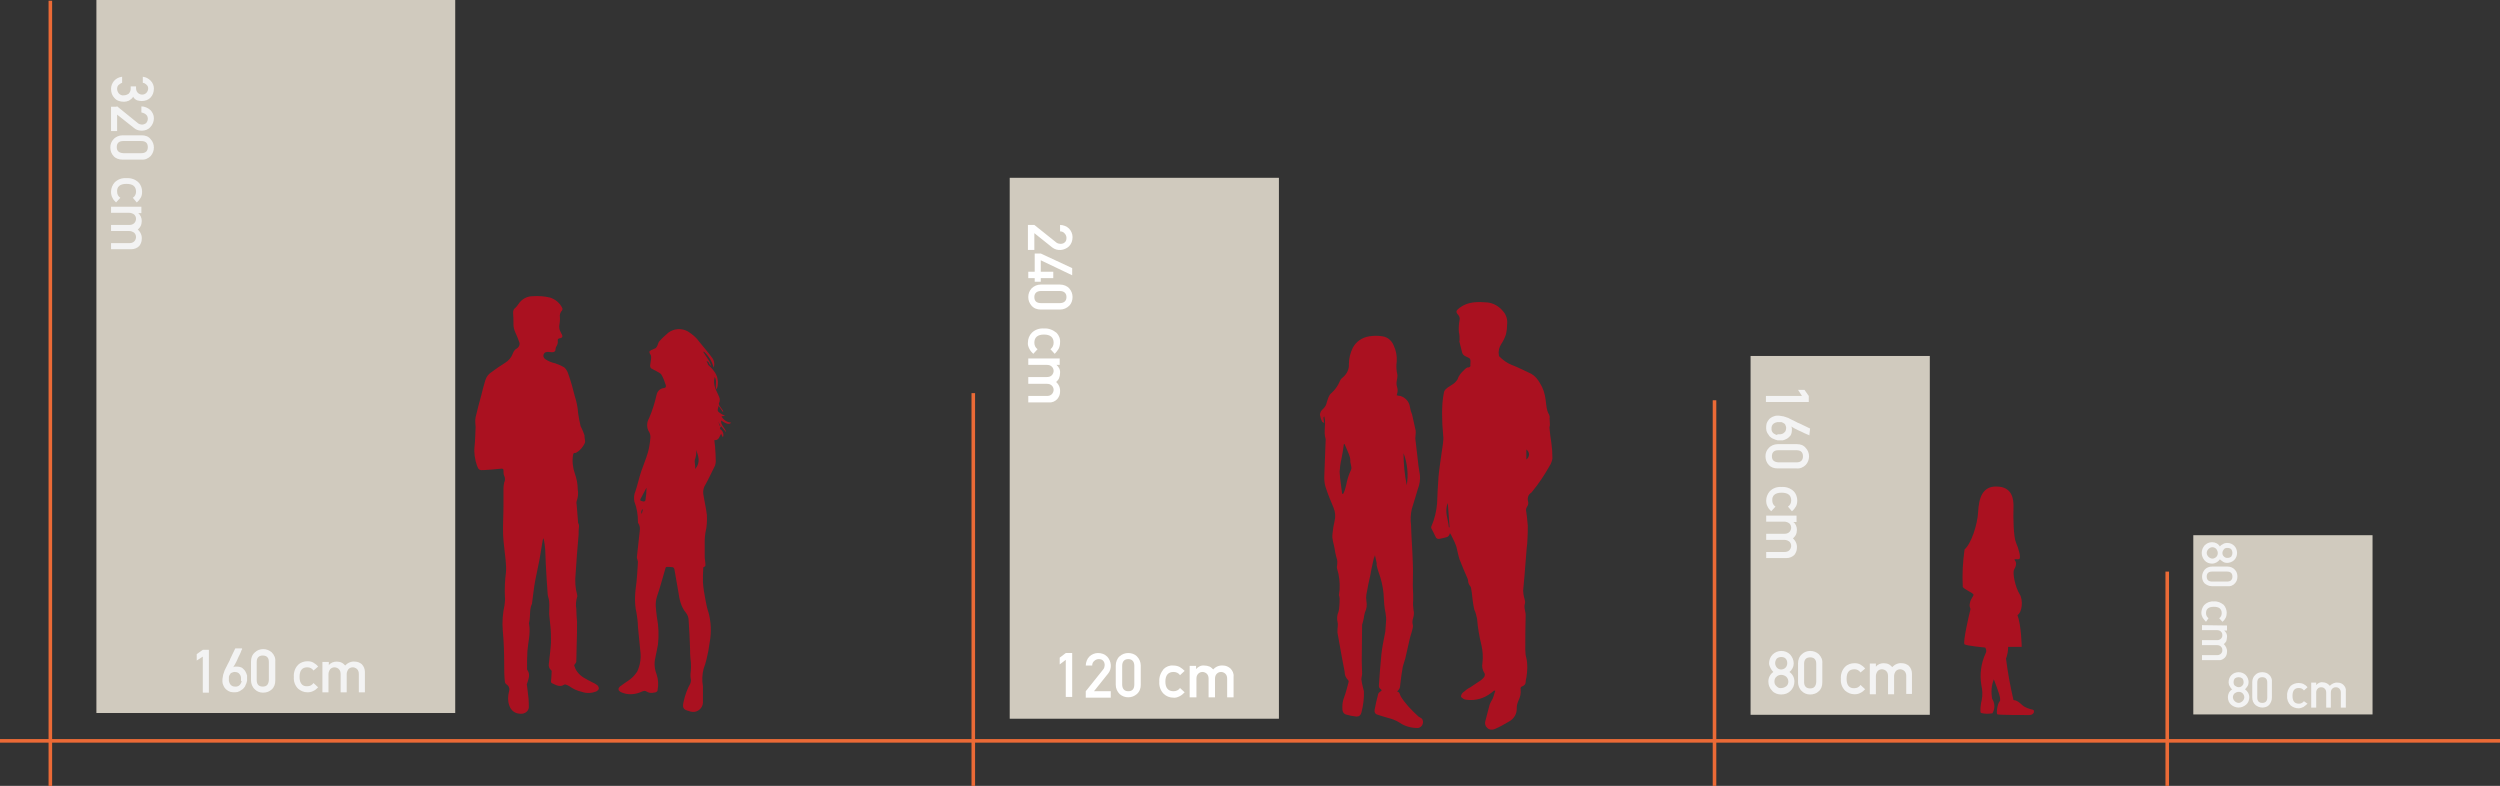 <svg xmlns="http://www.w3.org/2000/svg" xmlns:xlink="http://www.w3.org/1999/xlink" id="Ebene_1" x="0px" y="0px" viewBox="0 0 700.2 220.1" style="enable-background:new 0 0 700.2 220.1;" xml:space="preserve">
<rect x="0" y="0" width="700.2" height="220.1" fill="#333333" stroke="none"/>
<style type="text/css">
	.st0{fill:none;}
	.st1{fill:#AA1120;}
	.st2{fill:#D0CABE;}
	.st3{fill:#F3F3F3;}
	.st4{fill:none;stroke:#EB6A36;}
	.st5{fill:#FFFFFF;}
</style>
<path id="Pfad_72" class="st0" d="M323.7,140.2h85.8v-86h-85.8V140.2z"></path>
<g id="Gruppe_121" transform="translate(549.638 136.272)">
	<path id="Pfad_77" class="st1" d="M0.6,17.6c1.8-1.5,3.6-6.8,3.8-10.5S5.5-0.2,9.7,0c4.2,0.1,4.7,3.4,4.6,6s0,8.1,0.7,9.7   s1.5,4.3,0.9,4.6c-0.6,0.2-1.7-0.2-1.2,0.4s0.4,1.5-0.2,2.5s0.4,5.2,1.5,6.9c1.1,1.7,0.7,5.2-0.6,5.9c1.1,2.8,1.2,8.9,1.2,8.9h-3.8   c0,1.1-0.2,2.3-0.6,3.3c0.5,3.9,1.2,7.8,2.1,11.6c1.4,0.1,2.3,1.4,2.8,1.7c0.8,0.5,1.7,0.8,2.6,1c0.6,0.1,0.5,1.5-1,1.5   s-8.5,0-8.9-0.2s0-3,0.6-3.6S9.9,57,8.8,54c-0.7,1.7-0.8,3.6-0.5,5.4c0.8,1.2,0.9,2.8,0.1,4.1c-1.1,0.2-2.2,0.2-3.2-0.1   c-0.4-0.2,0-3,0.2-3.6c0.3-1.4,0.2-2.8-0.1-4.2c-0.5-3-0.1-6.1,1.2-8.9c0.3-0.5,0.2-1.1-0.1-1.6c0,0-5.2-0.5-5.8-0.9   C0,43.8,2,35.3,2.2,34.6s-0.4-0.7-0.1-2c0.2-1.2,1-1.8,1-2.3s-2.7-1.5-3-2.2C-0.1,24.6,0.1,21.1,0.6,17.6"></path>
</g>
<path id="Pfad_134" class="st0" d="M27,202.3h637.6V0H27V202.3z"></path>
<path id="Pfad_135" class="st2" d="M540.5,200.2h-50.2V99.7h50.2V200.2z"></path>
<path id="Pfad_136" class="st2" d="M614.3,200.1h50.2v-50.2h-50.2V200.1z"></path>
<g id="Gruppe_122" transform="translate(495.28 182.312)">
	<path id="Pfad_81" class="st3" d="M0,8.6c0-1.1,0.5-2.1,1.4-2.7C1.1,5.6,0.8,5.2,0.6,4.8C0.4,4.4,0.2,3.9,0.2,3.5   c0-0.9,0.3-1.8,1-2.5c0.6-0.6,1.5-1,2.4-1s1.8,0.3,2.5,1c0.6,0.7,1,1.5,1,2.5C7.1,4,7,4.4,6.8,4.8C6.6,5.2,6.3,5.6,5.9,5.9   c0.9,0.6,1.4,1.6,1.4,2.7c0,1-0.4,1.9-1.1,2.6s-1.6,1-2.6,1c-0.9,0-1.9-0.3-2.5-1C0.4,10.5,0,9.6,0,8.6 M1.7,8.6   c0,0.5,0.2,1,0.6,1.3c0.4,0.4,0.8,0.6,1.3,0.5c0.5,0,1-0.2,1.4-0.5s0.6-0.8,0.6-1.3S5.4,7.6,5,7.2C4.6,6.9,4.1,6.7,3.6,6.7   s-1,0.2-1.3,0.5C1.9,7.5,1.7,8,1.7,8.6 M1.9,3.4c0,0.5,0.2,0.9,0.5,1.3C2.7,5,3.1,5.2,3.6,5.2C4,5.2,4.5,5,4.8,4.7   c0.3-0.3,0.5-0.8,0.5-1.3s-0.2-1-0.5-1.3S4,1.7,3.6,1.7c-0.4,0-0.8,0.1-1.2,0.4C2.1,2.5,1.9,2.9,1.9,3.4"></path>
</g>
<g id="Gruppe_123" transform="translate(503.594 182.312)">
	<path id="Pfad_82" class="st3" d="M0,3.5c0-1,0.3-1.9,1.1-2.6C1.7,0.3,2.6,0,3.4,0c0.9,0,1.7,0.3,2.4,0.9c0.7,0.7,1.1,1.6,1,2.6   v5.3c0,1-0.3,1.9-1,2.5c-0.6,0.6-1.5,0.9-2.4,0.9s-1.7-0.3-2.3-0.9C0.4,10.7,0,9.7,0,8.8V3.5z M5.1,3.6c0-1.2-0.6-1.8-1.7-1.8   S1.7,2.4,1.7,3.6v5.1c0,1.2,0.6,1.8,1.7,1.8S5,9.9,5.1,8.7V3.6z"></path>
</g>
<g id="Gruppe_124" transform="translate(515.491 185.747)">
	<path id="Pfad_83" class="st3" d="M6.9,7.3c-0.4,0.4-0.8,0.8-1.3,1C5.1,8.6,4.5,8.7,3.9,8.7c-1,0-1.9-0.4-2.6-1   C0.4,6.8,0,5.6,0.1,4.4C0,3.2,0.4,1.9,1.3,1C2,0.3,3,0,3.9,0c0.6,0,1.2,0.1,1.7,0.4S6.5,1,6.9,1.5L5.6,2.6C5.2,2,4.6,1.7,3.9,1.7   c-1.5,0-2.2,0.9-2.2,2.7c0,1.8,0.8,2.7,2.2,2.6c0.7,0,1.3-0.3,1.7-0.9L6.9,7.3z"></path>
</g>
<g id="Gruppe_125" transform="translate(523.698 185.748)">
	<path id="Pfad_84" class="st3" d="M0,0.1h1.7V1l0,0c0.5-0.7,1.4-1,2.2-1c0.5,0,1,0.1,1.4,0.3c0.4,0.2,0.7,0.5,1,0.8   C7,0.3,8-0.1,9,0c0.7,0,1.4,0.3,1.9,0.7c0.6,0.6,0.9,1.4,0.9,2.2v5.7h-1.6v-5c0-0.5-0.1-1-0.5-1.4C9.4,1.9,8.9,1.7,8.5,1.7   C8,1.7,7.6,1.9,7.3,2.2C7,2.6,6.8,3.1,6.8,3.6v5.1H5.1V3.6c0-0.5-0.1-1-0.5-1.4C4.3,1.9,3.8,1.7,3.4,1.7c-0.5,0-0.9,0.2-1.2,0.5   C1.9,2.6,1.7,3.1,1.7,3.6v5.1H0L0,0.1L0,0.1z"></path>
</g>
<g id="Gruppe_126" transform="translate(623.988 188.27)">
	<path id="Pfad_85" class="st3" d="M0,7c0-0.9,0.4-1.7,1.2-2.2C0.9,4.6,0.7,4.3,0.5,3.9C0.3,3.6,0.2,3.2,0.2,2.8   c0-0.8,0.3-1.5,0.8-2S2.2,0,3,0s1.5,0.3,2,0.8s0.8,1.3,0.8,2c0,0.4-0.1,0.8-0.3,1.1C5.3,4.2,5.1,4.5,4.8,4.8C5.5,5.3,6,6.1,6,7   c0,0.8-0.3,1.6-0.9,2.1S3.8,9.9,3,9.9c-0.8,0-1.5-0.3-2.1-0.8C0.3,8.6,0,7.8,0,7 M1.4,7c0,0.4,0.2,0.8,0.5,1.1   C2.2,8.4,2.6,8.6,3,8.6s0.8-0.2,1.1-0.5C4.4,7.8,4.6,7.4,4.6,7S4.4,6.2,4.1,5.9C3.8,5.6,3.4,5.5,3,5.5S2.2,5.7,1.9,5.9   C1.6,6.2,1.4,6.6,1.4,7 M1.6,2.8c0,0.4,0.1,0.8,0.4,1C2.3,4,2.6,4.2,3,4.2s0.7-0.1,1-0.4s0.4-0.6,0.4-1S4.3,2,4,1.7   C3.7,1.5,3.4,1.4,3,1.4S2.3,1.5,2,1.7C1.7,2,1.6,2.4,1.6,2.8"></path>
</g>
<g id="Gruppe_127" transform="translate(630.814 188.269)">
	<path id="Pfad_86" class="st3" d="M0,2.8C0,2,0.3,1.2,0.9,0.7C1.4,0.2,2.1,0,2.8,0c0.7,0,1.4,0.2,1.9,0.7C5.3,1.2,5.6,2,5.5,2.8   v4.3c0,0.8-0.3,1.5-0.8,2.1C4.2,9.7,3.5,9.9,2.8,9.9c-0.7,0-1.4-0.3-1.9-0.7C0.3,8.7,0,7.9,0,7.1V2.8z M4.2,2.9   c0-1-0.5-1.5-1.4-1.5S1.4,1.9,1.4,2.9v4.2c0,1,0.5,1.5,1.4,1.5s1.4-0.5,1.4-1.5V2.9z"></path>
</g>
<g id="Gruppe_128" transform="translate(640.582 191.09)">
	<path id="Pfad_87" class="st3" d="M5.7,6C5.4,6.3,5,6.6,4.6,6.9C4.2,7.1,3.7,7.3,3.2,7.3C2.4,7.3,1.6,7,1,6.5   C0.3,5.8-0.1,4.8,0,3.8c-0.1-1,0.3-2,1-2.8c0.6-0.5,1.4-0.8,2.2-0.8c0.5,0,1,0.1,1.4,0.3C5,0.7,5.4,1,5.7,1.4l-1,0.9   C4.4,1.8,3.8,1.6,3.3,1.6c-1.2,0-1.8,0.7-1.8,2.2S2.1,6,3.3,6c0.6,0,1.1-0.3,1.4-0.7L5.7,6z"></path>
</g>
<g id="Gruppe_129" transform="translate(647.321 191.089)">
	<path id="Pfad_88" class="st3" d="M0,0.1h1.4v0.7l0,0C1.8,0.3,2.5-0.1,3.2,0C3.6,0,4,0.1,4.4,0.3C4.7,0.5,5,0.7,5.2,1   c0.6-0.6,1.4-1,2.2-0.9C8,0.1,8.6,0.3,9,0.7c0.5,0.5,0.8,1.1,0.7,1.8v4.6H8.3V2.9c0-0.4-0.1-0.8-0.4-1.1c-0.3-0.3-0.6-0.4-1-0.4   s-0.7,0.1-1,0.4S5.5,2.5,5.5,2.9v4.2H4.2V2.9c0-0.4-0.1-0.8-0.4-1.1c-0.3-0.3-0.6-0.4-1-0.4s-0.7,0.1-1,0.4S1.4,2.5,1.4,2.9v4.2H0   C0,7.1,0,0.1,0,0.1z"></path>
</g>
<g id="Gruppe_130" transform="translate(616.656 151.858)">
	<path id="Pfad_89" class="st3" d="M2.9,0c0.9,0,1.7,0.4,2.2,1.2C5.3,0.9,5.6,0.7,6,0.5c0.3-0.2,0.7-0.3,1.1-0.3   c0.8,0,1.5,0.3,2,0.8s0.8,1.2,0.8,2S9.6,4.5,9.1,5s-1.3,0.8-2,0.8C6.7,5.8,6.3,5.7,6,5.5C5.7,5.3,5.4,5.1,5.1,4.8   C4.6,5.5,3.8,6,2.9,6C2.1,6,1.3,5.7,0.8,5.1S0,3.8,0,3c0-0.8,0.3-1.5,0.8-2.1C1.4,0.3,2.1,0,2.9,0 M3,1.4c-0.4,0-0.8,0.2-1.1,0.5   C1.6,2.2,1.4,2.6,1.4,3s0.2,0.8,0.5,1.1C2.2,4.4,2.6,4.6,3,4.6s0.8-0.2,1.1-0.5C4.4,3.8,4.5,3.4,4.5,3S4.3,2.2,4.1,1.9   C3.8,1.6,3.4,1.4,3,1.4 M7.2,1.6c-0.4,0-0.8,0.1-1,0.4S5.8,2.6,5.8,3s0.1,0.7,0.4,1s0.6,0.4,1,0.4S8,4.3,8.3,4   c0.2-0.3,0.3-0.6,0.3-1S8.5,2.3,8.3,2C8,1.7,7.6,1.6,7.2,1.6"></path>
</g>
<g id="Gruppe_131" transform="translate(616.656 158.684)">
	<path id="Pfad_90" class="st3" d="M7.2,0C8,0,8.8,0.3,9.3,0.9C9.8,1.4,10,2.1,10,2.8c0,0.7-0.2,1.4-0.7,1.9C8.8,5.3,8,5.6,7.2,5.5   H2.9c-0.8,0-1.5-0.3-2.1-0.8C0.3,4.2,0.1,3.5,0.1,2.8c0-0.7,0.3-1.4,0.7-1.9C1.3,0.3,2.1,0,2.9,0H7.2z M7.1,4.2   c1,0,1.5-0.5,1.5-1.4S8.1,1.4,7.1,1.4H2.9c-1,0-1.5,0.5-1.5,1.4s0.5,1.4,1.5,1.4H7.1z"></path>
</g>
<g id="Gruppe_132" transform="translate(616.656 168.452)">
	<path id="Pfad_91" class="st3" d="M1.2,5.7C0.9,5.4,0.6,5,0.3,4.6C0.1,4.2-0.1,3.7-0.1,3.2c0-0.8,0.3-1.6,0.8-2.2   c0.7-0.7,1.7-1.1,2.7-1c1-0.1,2,0.3,2.8,1C6.7,1.6,7,2.4,7,3.2c0,0.5-0.1,1-0.3,1.4C6.5,5,6.2,5.4,5.8,5.7l-0.9-1   c0.5-0.3,0.7-0.9,0.7-1.4c0-1.2-0.7-1.8-2.2-1.8S1.2,2.1,1.2,3.3c0,0.6,0.3,1.1,0.7,1.4L1.2,5.7z"></path>
</g>
<g id="Gruppe_133" transform="translate(616.737 175.191)">
	<path id="Pfad_92" class="st3" d="M7,0v1.4H6.2l0,0C6.7,1.8,7.1,2.5,7,3.2C7,3.6,6.9,4,6.8,4.4C6.6,4.7,6.4,5,6.1,5.2   c0.6,0.6,1,1.4,0.9,2.2C7,8,6.8,8.6,6.4,9C5.9,9.5,5.3,9.8,4.6,9.7H0V8.3h4.2c0.4,0,0.8-0.1,1.1-0.4c0.3-0.3,0.4-0.6,0.4-1   s-0.1-0.7-0.4-1S4.6,5.5,4.2,5.5H0V4.1h4.2C4.6,4.1,5,4,5.3,3.7c0.3-0.3,0.4-0.6,0.4-1S5.6,2,5.3,1.7S4.6,1.3,4.2,1.3H0v-1.4L7,0   L7,0z"></path>
</g>
<path id="Pfad_137" class="st0" d="M27,202.3h637.6V0H27V202.3z"></path>
<path id="Pfad_138" class="st3" d="M503.6,109.2h1.8l1.2,1.7v1.7h-12v-1.7h10.1L503.6,109.2z"></path>
<g id="Gruppe_134" transform="translate(494.565 116.323)">
	<path id="Pfad_95" class="st3" d="M12.2,5.6c-0.1,0-0.1,0-0.2-0.1l-0.5-0.2c-0.2-0.1-0.4-0.2-0.7-0.3L10,4.6   C9.7,4.5,9.4,4.3,9.1,4.2C8.8,4,8.5,3.9,8.3,3.8C8,3.7,7.8,3.5,7.6,3.4S7.2,3.2,7.1,3.1c0.1,0.2,0.2,0.3,0.2,0.5s0,0.5,0,0.7   c0,0.3-0.1,0.7-0.2,1S6.8,5.8,6.6,6S6.2,6.4,6,6.5S5.6,6.7,5.4,6.8C5.2,6.9,5,6.9,4.8,7C4.7,7,4.5,7,4.4,7H3.9C3.8,7,3.7,7,3.6,7   S3.4,7,3.3,7c0,0-0.1,0-0.3-0.1c-0.2,0-0.4-0.1-0.6-0.2S1.9,6.5,1.7,6.4C1.4,6.2,1.2,6,1,5.8C0.8,5.5,0.6,5.2,0.4,4.9   C0.2,4.5,0.1,4.1,0.1,3.7c0-0.4,0-0.9,0.1-1.3s0.3-0.7,0.5-1s0.4-0.5,0.7-0.7c0.3-0.2,0.5-0.3,0.8-0.4S2.7,0.1,3,0.1   c0.2,0,0.4,0,0.7,0c0.3,0,0.5,0.1,0.7,0.1S4.8,0.3,5,0.3c0.2,0.1,0.4,0.1,0.6,0.2S6,0.6,6.2,0.7c0.1,0,0.2,0.1,0.4,0.2l0.8,0.4   c0.3,0.1,0.6,0.3,1,0.5C8.8,2,9.1,2.2,9.5,2.3c0.9,0.4,1.8,0.9,2.9,1.4L12.2,5.6z M3.4,5.3c0.2,0,0.4,0,0.7,0   c0.2,0,0.5-0.1,0.7-0.2s0.4-0.3,0.6-0.5c0.2-0.3,0.3-0.7,0.3-1c0-0.2,0-0.4-0.1-0.6S5.5,2.7,5.4,2.5C5.3,2.4,5.2,2.3,5,2.2   C4.9,2.1,4.7,2,4.6,2C4.5,1.9,4.4,1.9,4.2,1.9c-0.1,0-0.2,0-0.3,0c-0.1,0-0.3,0-0.5,0S3.1,1.9,2.9,2C2.7,2,2.6,2.1,2.4,2.2   S2.1,2.4,2,2.5C1.9,2.6,1.8,2.8,1.7,3C1.6,3.2,1.6,3.5,1.6,3.8c0,0.2,0,0.4,0.1,0.6S1.8,4.7,2,4.9C2.1,5,2.2,5.1,2.4,5.2   c0.1,0.1,0.3,0.1,0.4,0.2c0.1,0,0.2,0.1,0.3,0.1C3.3,5.3,3.4,5.3,3.4,5.3"></path>
</g>
<g id="Gruppe_135" transform="translate(494.576 124.396)">
	<path id="Pfad_96" class="st3" d="M8.7,0c1,0,1.9,0.3,2.5,1.1c0.6,0.6,0.9,1.5,0.9,2.3c0,0.9-0.3,1.7-0.9,2.4   c-0.7,0.7-1.6,1.1-2.6,1H3.3c-1,0-1.9-0.3-2.5-1C0.2,5.2-0.1,4.3-0.1,3.4s0.3-1.7,0.9-2.3C1.4,0.4,2.4,0,3.3,0H8.7z M8.6,5.1   c1.2,0,1.8-0.6,1.8-1.7S9.8,1.7,8.6,1.7H3.5c-1.2,0-1.8,0.6-1.8,1.7S2.3,5,3.5,5.1H8.6z"></path>
</g>
<g id="Gruppe_136" transform="translate(494.576 136.293)">
	<path id="Pfad_97" class="st3" d="M1.5,6.9c-0.4-0.4-0.8-0.8-1-1.3C0.2,5.1,0.1,4.5,0.1,3.9c0-1,0.4-1.9,1-2.6C2,0.4,3.2,0,4.4,0.1   C5.6,0,6.9,0.4,7.8,1.3c0.7,0.7,1,1.7,1,2.6c0,0.6-0.1,1.2-0.4,1.7S7.8,6.5,7.3,6.9L6.2,5.6c0.6-0.4,0.9-1,0.9-1.7   c0-1.5-0.9-2.2-2.7-2.2c-1.8,0-2.7,0.8-2.6,2.2c0,0.7,0.3,1.3,0.9,1.7L1.5,6.9z"></path>
</g>
<g id="Gruppe_137" transform="translate(494.674 144.501)">
	<path id="Pfad_98" class="st3" d="M8.5,0v1.7H7.6l0,0c0.7,0.5,1,1.4,1,2.2c0,0.5-0.1,1-0.3,1.4C8.1,5.7,7.8,6,7.5,6.3   C8.3,7,8.7,8,8.6,9c0,0.7-0.3,1.4-0.7,1.9c-0.6,0.6-1.4,0.9-2.2,0.9H0v-1.7h5.1c0.5,0,1-0.1,1.4-0.5C6.8,9.3,7,8.8,7,8.4   c0-0.5-0.2-0.9-0.5-1.2C6.1,6.9,5.6,6.7,5.1,6.7H0V5h5.1c0.5,0,1-0.1,1.4-0.5C6.8,4.2,7,3.7,7,3.3c0-0.5-0.2-0.9-0.5-1.2   C6.1,1.8,5.6,1.6,5.1,1.6H0v-1.7h8.5V0z"></path>
</g>
<g id="Gruppe_138" transform="translate(172.777 92.277)">
	<path id="Pfad_99" class="st1" d="M26.2,10.5c0.5,0.5,0.9,1,1.3,1.6c0.8,1.3,1,2.8,0.6,4.2c-0.1,0.2-0.2,0.3-0.3,0.5   c-0.3-1.2,0.3-2.4-0.4-3.5c-0.3,1-0.2,2.1,0.1,3c0.3,0.9,0.8,1.7,1.1,2.5c0.3,0.6,0.3,1.3,0,1.8c-0.1,0.1,0,0.5,0.1,0.7   c0.3,0.5,0.7,0.9,1,1.4c0.1,0.1,0.1,0.3,0,0.4l-1.2-1.7c-0.2,0.8-0.5,1.4,0.1,1.8c0.5,0.4,1.1,0.7,1.7,1l-1,0.1   c0.5,1,1.5,1.7,2.7,1.8c-0.5,0.6-1.3,0.4-2.8-0.6c-0.2,1.3,1.2,2.1,1.4,3.3c-0.5-0.6-0.9-1.1-1.4-1.7c-0.4,0.5-0.5,0.7,0.1,1.1   c0.5,0.5,0.7,1.3,0.4,2c-0.2-0.3-0.3-0.6-0.5-1c-0.5,0.8-0.6,1.9-1.9,1.8c0.1,0.7,0.1,1.3,0.2,1.8c0.1,1.4,0.2,2.8,0.2,4.2   c0,0.4-0.1,0.7-0.2,1.1c-1,2-1.9,4-3,5.9c-0.4,0.9-0.4,1.8-0.2,2.7c0.3,1.8,0.7,3.5,0.9,5.2c0.1,1.7,0,3.4-0.4,5   c-0.1,0.7-0.2,1.5-0.2,2.2c0,1.5,0,3,0,4.5c0,0.8,0.2,1.5,0.2,2.3c0,0.3,0,0.5-0.4,0.6c-0.1,0-0.2,0.1-0.2,0.3   c-0.1,1.3-0.1,2.6-0.1,3.9c0.1,1.7,0.4,3.4,0.7,5c0.2,1.2,0.5,2.5,0.9,3.7c0.7,2.7,0.8,5.4,0.3,8.2c-0.2,1.6-0.5,3.2-0.9,4.8   c-0.2,0.9-0.5,1.8-0.8,2.6c-0.4,1.6-0.5,3.2-0.2,4.9c0,0.8,0,1.6,0,2.4s0,1.5,0,2.3c-0.1,1.5-1.5,2.7-3,2.5c-0.2,0-0.4-0.1-0.6-0.1   c-0.1,0-0.2-0.1-0.2-0.1c-1.8-0.4-2-1-1.6-2.7c0.4-1.8,1-3.5,1.9-5.1c0.1-0.4,0.2-0.8,0.1-1.2c-0.1-0.4-0.1-0.9-0.1-1.3   c0.2-1.5,0.2-3,0-4.5c-0.1-0.9-0.1-1.7-0.1-2.6c-0.1-2.7-0.2-5.4-0.4-8c0-0.8-0.3-1.6-0.8-2.2c-1.4-1.7-1.8-3.8-2.1-5.9   c-0.4-2.1-0.7-4.2-1.1-6.3c-0.1-0.2-0.2-0.4-0.4-0.5c-0.5-0.1-1.1-0.1-1.7-0.1c-0.2,0-0.4,0.2-0.4,0.4c-0.8,2.7-1.5,5.4-2.4,8   c-0.6,1.9-0.2,3.7,0,5.6c0.5,2.6,0.6,5.2,0.3,7.8c-0.2,1.2-0.5,2.4-0.7,3.5c-0.4,1.6-0.3,3.2,0.3,4.7c0.5,1.5,0.6,3,0.3,4.5   c0,0.5-0.6,0.7-1,0.7c-0.7,0.2-1.5,0.1-2.1-0.3s-1.2,0-1.7,0.2c-1.7,0.7-3.7,0.8-5.4,0c-0.9-0.4-1-1.1-0.2-1.7   c0.6-0.5,1.3-0.9,2-1.4c1.1-0.7,2-1.6,2.7-2.7c0.8-1.7,1.1-3.6,0.9-5.4c-0.2-2.4-0.5-4.8-0.7-7.1c0-1.3-0.2-2.6-0.4-3.9   c-0.7-2.9-0.4-5.8,0-8.7c0.2-1.9,0.3-3.8,0.4-5.7c0-0.2-0.2-0.5-0.2-0.7c-0.1-0.2-0.1-0.3-0.1-0.5c0.2-2.1,0.5-4.3,0.7-6.4   c0.1-1,0.4-2.1-0.3-3.1c-0.1-0.1-0.1-0.2-0.1-0.4c0-2-0.3-3.9-1-5.7c-0.2-1-0.1-2,0.3-2.9c0.6-1.8,1-3.7,1.6-5.5s1.4-3.6,1.9-5.4   c0.4-1.4,0.6-2.9,0.7-4.3c0-0.6-0.2-1.2-0.6-1.8c-0.5-1.1-0.4-2.4,0.2-3.4c0.9-2.1,1.6-4.3,2.1-6.5c0.2-1.1,1-1.9,2.1-2   c0.5-0.1,0.6-0.3,0.5-0.8c-0.3-1-0.7-2-1.2-2.9c-0.3-0.5-0.9-0.7-1.4-1s-1-0.5-1.5-0.8c-0.2-0.2-0.3-0.5-0.3-0.8   c0.1-0.8,0.3-1.6,0.3-2.4c0-0.3-0.1-0.6-0.3-0.8C9,6.3,9,6.1,9.6,5.8c0.5-0.2,0.9-0.4,1.3-0.6c0.2-0.2,0.4-0.5,0.5-0.8   c0.2-0.4,0.2-0.8,0.5-1.1c0.8-0.9,1.7-1.7,2.5-2.4c1.6-1.2,3.7-1.3,5.4-0.4c1.3,0.8,2.5,1.8,3.4,3.1c1.1,1.4,2.3,2.7,3.3,4.1   c0.7,0.8,1,1.9,0.6,3c-0.4-1.7-1.4-3.3-2.7-4.5l-0.2,0.1c0.6,0.9,1.1,1.7,1.7,2.6c0.2,0.5,0.4,1,0.6,1.5l0,0   c-0.1-0.2-0.3-0.4-0.4-0.5c-0.3-0.3-0.3-1-1-1c0-0.1,0-0.1,0-0.2c0,0.1,0,0.1,0,0.2c0.1,0.2,0.2,0.3,0.3,0.5   C25.4,9.8,25.8,10.2,26.2,10.5L26.2,10.5 M28.4,25.8v-0.1C28.4,25.8,28.4,25.8,28.4,25.8l0.4,1.2l0.2-0.1   C28.8,26.6,28.6,26.2,28.4,25.8 M22.2,33.7c0.1,0.8,0,1.6-0.2,2.3c-0.5,1,0.1,2-0.1,3H22C23.5,37.2,22.8,35.4,22.2,33.7 M8.3,44.3   c-0.5,1-1.1,2.1-1.7,3.2C6.4,48,6.8,48,7.1,48.1s0.8,0.2,0.9-0.3C8.2,46.6,8.3,45.4,8.3,44.3 M7.3,50.3c-0.4,0.2-0.6,0.8-0.4,1.2   c0,0,0,0.1,0.1,0.1C7.1,51.1,7.2,50.7,7.3,50.3"></path>
</g>
<g id="Gruppe_139" transform="translate(132.914 82.362)">
	<path id="Pfad_100" class="st1" d="M29,64.1c0.3,0.4,0.3,1,0.2,1.5c-0.1,0.8,0,1.5-0.1,2.3c-0.3,3.5-0.6,7-0.8,10.5   c-0.2,1.9-0.1,3.9,0.4,5.7c0.1,0.3,0.1,0.6,0,0.8c-0.3,1.1-0.4,2.2-0.2,3.3c0,1.2,0.1,2.3,0.2,3.5c0,2.2,0,4.4-0.1,6.6   c0,1.5-0.1,2.9-0.1,4.4c0,0.2,0,0.4-0.1,0.5c-0.1,0.3-0.5,0.6-0.5,0.8c0.2,0.6,0.4,1.2,0.8,1.7c1,1.5,2.7,2.2,4.2,3   c0.5,0.2,1,0.5,1.4,0.8c0.3,0.2,0.5,0.6,0.5,1c0,0.3-0.4,0.6-0.7,0.8c-1.3,0.5-2.7,0.6-4.1,0.1c-1.3-0.3-2.4-0.8-3.5-1.6   c-0.3-0.2-0.6-0.3-0.9-0.4c-0.2-0.1-0.3-0.1-0.5,0c-1.2,0.8-2.3,0.1-3.4-0.4c-0.5-0.2-0.2-1-0.2-1.5c0-0.6,0.1-1.3,0.1-1.9   c0-0.1-0.1-0.2-0.2-0.3c-0.5-0.4-0.7-1.1-0.6-1.7c0.2-2,0.5-4,0.6-6c0-1.7,0-3.3-0.2-5c-0.1-1-0.2-1.9-0.3-2.9c0-0.1,0-0.2,0-0.2   c0-1.1,0.1-2.2,0-3.3c0-0.6-0.3-1.3-0.4-1.9c-0.1-1.4-0.2-2.9-0.3-4.3c-0.2-2.8-0.3-5.6-0.4-8.3c-0.1-1.1-0.2-2.2-0.5-3.3   c-0.1,0.2-0.2,0.3-0.2,0.5c-0.3,1.8-0.6,3.6-0.9,5.4c-0.4,2-0.8,3.9-1.2,5.9c-0.4,2.1-0.6,4.2-0.9,6.4c0,0,0,0,0,0.1   c-0.8,1.6-0.4,3.5-0.8,5.2c-0.1,0.2-0.1,0.4,0,0.7c0.4,2.5-0.3,4.9-0.5,7.4c-0.1,1.7-0.1,3.3-0.1,5c0,0.1,0,0.2,0.1,0.3   c0.9,1.3,0.3,2.5-0.1,3.8c-0.1,0.2-0.1,0.4,0,0.6c0.1,1.1,0.3,2.3,0.4,3.4c0.1,0.9,0.1,1.8,0.1,2.7c-0.1,0.9-0.8,1.5-1.6,1.7   c-3,0.4-4.2-1.9-4.2-4.2c0-0.7,0.1-1.5,0.3-2.2c0.2-0.7-0.2-1.5-0.8-1.8c-0.2-0.2-0.4-0.4-0.4-0.7c-0.2-1.6-0.2-3.3-0.2-5   c0-3.1-0.1-6.3-0.4-9.4c-0.2-2.4,0-4.8,0.5-7.1c0.1-0.8,0.2-1.6,0.1-2.3c-0.1-2.3,0-4.6,0.3-6.9c0.1-1.1,0-2.3-0.1-3.4   c-0.2-2.3-0.6-4.7-0.7-7c-0.1-2.7,0.1-5.5,0.1-8.2c0-1.6,0-3.3,0-4.9c0-0.5,0.1-1.1,0.2-1.6c0.3-0.6,0.3-1.3,0-1.9   c-0.2-0.5-0.2-1-0.2-1.5c0-0.4-0.1-0.5-0.6-0.5c-1.6,0.2-3.3,0.3-4.9,0.4c-1.2,0.1-1.5-0.1-1.9-1.2c-0.6-1.7-0.9-3.6-0.7-5.4   c0.2-1.8,0.2-3.7,0.3-5.5c0-0.4-0.1-0.8-0.1-1.3s0-1,0.1-1.4c0.5-2.1,1-4.1,1.6-6.2c0.3-1.4,0.7-2.7,1.1-4.1c0.3-1,0.9-1.8,1.7-2.3   c1.2-0.9,2.5-1.8,3.8-2.6c1-0.6,1.8-1.5,2.2-2.6c0.2-0.6,0.6-1.2,1.2-1.5c0.6-0.4,0.9-1.2,0.6-1.8c-0.3-0.9-0.7-1.8-1.1-2.7   c-0.3-0.7-0.5-1.4-0.5-2.2c0-1.1,0-2.2-0.1-3.3c0-0.6,0.2-1.1,0.7-1.4c0.3-0.3,0.6-0.7,0.8-1c0.9-1.4,2.4-2.2,4-2.2   c1.7-0.1,3.3,0,4.9,0.4c1.5,0.5,2.8,1.6,3.4,3c0.1,0.2,0,0.4-0.1,0.6c-0.5,0.5-0.7,1.2-0.6,1.9c0.1,0.9-0.1,1.7-0.2,2.6   c0,0.4,0.1,0.9,0.3,1.3c0.1,0.3,0.3,0.6,0.4,0.8c0.4,0.7,0.2,1.1-0.6,1.2c-0.5,0.1-0.5,0.3-0.5,0.7c0.1,0.6-0.1,1.1-0.4,1.6   c-0.1,0.2-0.2,0.4-0.2,0.6c0,0.7-0.3,1-1,1c-0.4,0-0.7-0.1-1.1-0.1c-0.5,0-1,0.1-1.2,0.6c-0.3,0.6,0,1.2,0.5,1.5l0,0   c0.8,0.5,1.7,0.9,2.7,1.1c0.9,0.3,1.8,0.7,2.6,1.2c0.5,0.5,0.9,1.2,1.1,1.9c0.7,2,1.3,4.1,1.8,6.2c0.5,1.5,0.8,3.1,0.9,4.6   c0.2,1.3,0.4,2.5,0.7,3.7c0.1,0.2,0.2,0.4,0.3,0.6c0.3,0.7,0.6,1.3,0.8,2c0,0.1,0,0.2,0,0.3c0,0.6,0.3,1.3,0.1,1.8   c-0.5,1.1-1.3,2.1-2.4,2.7c-0.1,0.1-0.2,0.1-0.4,0.1c-0.4,0-0.4,0.2-0.5,0.5c-0.3,1.8-0.1,3.6,0.5,5.3c0.5,1.4,0.8,2.9,0.8,4.4   c0.2,1.1,0.1,2.2-0.3,3.3c-0.1,0.3-0.1,0.6,0,1C28.7,60.7,28.9,62.3,29,64.1c0,0.1-0.1,0.2-0.2,0.5L29,64.1z"></path>
</g>
<path id="Pfad_139" class="st0" d="M27,202.3h637.6V0H27V202.3z"></path>
<path id="Pfad_140" class="st2" d="M27,199.7h100.5V0H27V199.7z"></path>
<path id="Pfad_141" class="st3" d="M55.1,185v-1.8l1.7-1.2h1.7v12h-1.7v-10.1L55.1,185z"></path>
<path id="Pfad_104" class="st3" d="M67.8,181.8c0,0.1,0,0.1-0.1,0.2c-0.1,0.1-0.1,0.3-0.2,0.5c-0.1,0.2-0.2,0.4-0.3,0.7l-0.4,0.8  c-0.1,0.3-0.3,0.6-0.4,0.9s-0.3,0.6-0.4,0.8c-0.1,0.3-0.3,0.5-0.4,0.7c-0.1,0.2-0.2,0.4-0.3,0.5c0.2-0.1,0.3-0.2,0.5-0.2  s0.5,0,0.7,0c0.3,0,0.7,0.1,1,0.2c0.3,0.1,0.5,0.3,0.7,0.5s0.4,0.4,0.5,0.6c0.1,0.2,0.2,0.4,0.3,0.6c0.1,0.2,0.1,0.4,0.2,0.6  c0,0.1,0,0.3,0,0.4v0.5c0,0.1,0,0.2,0,0.3s0,0.2,0,0.3c0,0,0,0.1-0.1,0.3c0,0.2-0.1,0.4-0.2,0.6c-0.1,0.2-0.2,0.5-0.3,0.7  c-0.2,0.3-0.4,0.5-0.6,0.7c-0.3,0.2-0.6,0.4-0.9,0.6c-0.4,0.2-0.8,0.3-1.2,0.3s-0.9,0-1.3-0.1c-0.4-0.1-0.7-0.3-1-0.5  s-0.5-0.4-0.7-0.7s-0.3-0.5-0.4-0.8c-0.1-0.3-0.2-0.5-0.2-0.8c0-0.2,0-0.4,0-0.7s0.1-0.5,0.1-0.7s0.1-0.4,0.1-0.6  c0.1-0.2,0.1-0.4,0.2-0.6c0.1-0.2,0.1-0.4,0.2-0.6c0-0.1,0.1-0.2,0.2-0.4c0.1-0.2,0.2-0.5,0.4-0.8c0.1-0.3,0.3-0.6,0.5-1  s0.4-0.7,0.5-1.1c0.4-0.9,0.9-1.8,1.4-2.9h1.9V181.8z M67.5,190.5c0-0.2,0-0.4,0-0.7c0-0.2-0.1-0.5-0.2-0.7  c-0.1-0.2-0.3-0.4-0.5-0.6c-0.3-0.2-0.7-0.3-1-0.3c-0.2,0-0.4,0-0.6,0.1c-0.2,0.1-0.3,0.1-0.5,0.2c-0.1,0.1-0.2,0.2-0.3,0.4  c-0.1,0.1-0.2,0.3-0.2,0.4c-0.1,0.1-0.1,0.2-0.1,0.4c0,0.1,0,0.2,0,0.3s0,0.3,0,0.5s0,0.3,0.1,0.5c0,0.2,0.1,0.3,0.2,0.5  c0.1,0.2,0.2,0.3,0.3,0.4c0.1,0.1,0.3,0.2,0.5,0.3s0.5,0.1,0.8,0.1c0.2,0,0.4,0,0.6-0.1c0.2-0.1,0.3-0.1,0.5-0.3  c0.1-0.1,0.2-0.2,0.3-0.4c0.1-0.1,0.1-0.3,0.2-0.4c0-0.1,0.1-0.2,0.1-0.3C67.4,190.7,67.5,190.6,67.5,190.5"></path>
<path id="Pfad_105" class="st3" d="M70.3,185.3c0-1,0.3-1.9,1.1-2.6c0.6-0.6,1.5-0.9,2.3-0.9c0.9,0,1.7,0.3,2.4,0.9  c0.7,0.7,1.1,1.6,1,2.6v5.3c0,1-0.3,1.9-1,2.5c-0.6,0.6-1.5,0.9-2.4,0.9s-1.7-0.3-2.3-0.9c-0.7-0.6-1.1-1.6-1.1-2.5V185.3z   M75.3,185.4c0-1.2-0.6-1.8-1.7-1.8c-1.1,0-1.7,0.6-1.7,1.8v5.1c0,1.2,0.6,1.8,1.7,1.8c1.1,0,1.6-0.6,1.7-1.8V185.4z"></path>
<path id="Pfad_106" class="st3" d="M89.1,192.5c-0.4,0.4-0.8,0.8-1.3,1c-0.5,0.3-1.1,0.4-1.7,0.4c-1,0-1.9-0.4-2.6-1  c-0.9-0.9-1.3-2.1-1.2-3.3c-0.1-1.2,0.3-2.5,1.2-3.4c0.7-0.7,1.7-1,2.6-1c0.6,0,1.2,0.1,1.7,0.4c0.5,0.3,0.9,0.6,1.3,1.1l-1.3,1.1  c-0.4-0.6-1-0.9-1.7-0.9c-1.5,0-2.2,0.9-2.2,2.7s0.8,2.7,2.2,2.6c0.7,0,1.3-0.3,1.7-0.9L89.1,192.5z"></path>
<path id="Pfad_107" class="st3" d="M90.4,185.4h1.7v0.9l0,0c0.5-0.7,1.4-1,2.2-1c0.5,0,1,0.1,1.4,0.3s0.7,0.5,1,0.8  c0.7-0.8,1.7-1.2,2.7-1.1c0.7,0,1.4,0.3,1.9,0.7c0.6,0.6,0.9,1.4,0.9,2.2v5.7h-1.7v-5.1c0-0.5-0.1-1-0.5-1.4  c-0.3-0.3-0.8-0.5-1.2-0.5c-0.5,0-0.9,0.2-1.2,0.5c-0.3,0.4-0.5,0.9-0.5,1.4v5.1h-1.7v-5.1c0-0.5-0.1-1-0.5-1.4  c-0.3-0.3-0.8-0.5-1.2-0.5c-0.5,0-0.9,0.2-1.2,0.5c-0.3,0.4-0.5,0.9-0.5,1.4v5.1h-1.7v-8.5H90.4z"></path>
<path id="Pfad_108" class="st3" d="M38.1,24v0.6c0,0.5,0.1,1,0.5,1.4c0.3,0.3,0.8,0.5,1.2,0.5c0.5,0,0.9-0.2,1.2-0.5  c0.3-0.3,0.5-0.8,0.5-1.2c0-0.4-0.1-0.7-0.4-1s-0.7-0.6-1.1-0.6v-1.7c0.9,0.1,1.6,0.5,2.2,1.1s0.9,1.4,0.9,2.2c0,1-0.3,1.9-1,2.6  c-0.6,0.6-1.5,0.9-2.4,0.9c-0.5,0-0.9-0.1-1.3-0.2c-0.5-0.2-0.9-0.6-1.1-1c-0.3,0.5-0.7,0.8-1.2,1.1c-0.5,0.2-0.9,0.3-1.4,0.3  c-1,0-2-0.3-2.6-1c-0.7-0.7-1-1.6-1-2.6c0-0.8,0.3-1.6,0.8-2.2c0.6-0.7,1.4-1.1,2.3-1.2v1.7c-0.4,0.1-0.7,0.4-1,0.6  c-0.3,0.3-0.4,0.7-0.4,1.1c0,0.5,0.2,0.9,0.5,1.3c0.4,0.4,0.9,0.6,1.4,0.5c0.5,0,1-0.2,1.4-0.5c0.3-0.4,0.5-0.8,0.5-1.3v-0.7h1.5V24  z"></path>
<path id="Pfad_109" class="st3" d="M32.7,29.7l5.8,4.7c0.2,0.2,0.4,0.3,0.7,0.4c0.2,0,0.4,0.1,0.5,0.1c0.4,0,0.8-0.1,1.2-0.4  c0.3-0.3,0.5-0.8,0.5-1.2c0-0.4-0.1-0.9-0.5-1.2c-0.3-0.3-0.8-0.5-1.3-0.6v-1.7c0.9,0,1.8,0.4,2.5,1c0.6,0.6,1,1.4,1,2.3  s-0.3,1.8-1,2.5c-0.6,0.7-1.5,1-2.4,1c-0.8,0-1.5-0.2-2.1-0.7l-4.8-3.8v4.6h-1.7v-6.8h1.6V29.7z"></path>
<path id="Pfad_110" class="st3" d="M39.7,37.9c1,0,1.9,0.3,2.5,1.1c0.6,0.6,0.9,1.5,0.9,2.3c0,0.9-0.3,1.7-0.9,2.4  c-0.7,0.7-1.6,1.1-2.6,1h-5.3c-1,0-1.9-0.3-2.5-1c-0.6-0.6-0.9-1.5-0.9-2.4s0.3-1.7,0.9-2.3c0.6-0.7,1.6-1.1,2.5-1.1H39.7z   M39.6,42.9c1.2,0,1.8-0.6,1.8-1.7s-0.6-1.7-1.8-1.7h-5.1c-1.2,0-1.8,0.6-1.8,1.7s0.6,1.6,1.8,1.7H39.6z"></path>
<path id="Pfad_111" class="st3" d="M32.5,56.7c-0.4-0.4-0.8-0.8-1-1.3c-0.3-0.5-0.4-1.1-0.4-1.7c0-1,0.4-1.9,1-2.6  c0.9-0.9,2.1-1.3,3.3-1.2c1.2-0.1,2.5,0.3,3.4,1.2c0.7,0.7,1,1.7,1,2.6c0,0.6-0.1,1.2-0.4,1.7s-0.6,0.9-1.1,1.3l-1.1-1.3  c0.6-0.4,0.9-1,0.9-1.7c0-1.5-0.9-2.2-2.7-2.2c-1.8,0-2.7,0.8-2.6,2.2c0,0.7,0.3,1.3,0.9,1.7L32.5,56.7z"></path>
<path id="Pfad_112" class="st3" d="M39.6,58v1.7h-0.9l0,0c0.7,0.5,1,1.4,1,2.2c0,0.5-0.1,1-0.3,1.4c-0.2,0.4-0.5,0.7-0.8,1  c0.8,0.7,1.2,1.7,1.1,2.7c0,0.7-0.3,1.4-0.7,1.9c-0.6,0.6-1.4,0.9-2.2,0.9h-5.7v-1.7h5.1c0.5,0,1-0.1,1.4-0.5  c0.3-0.3,0.5-0.8,0.5-1.2c0-0.5-0.2-0.9-0.5-1.2c-0.4-0.3-0.9-0.5-1.4-0.5h-5.1V63h5.1c0.5,0,1-0.1,1.4-0.5c0.3-0.3,0.5-0.8,0.5-1.2  c0-0.5-0.2-0.9-0.5-1.2c-0.4-0.3-0.9-0.5-1.4-0.5h-5.1v-1.7h8.5V58z"></path>
<path id="Pfad_142" class="st0" d="M27,202.3h637.6V0H27V202.3z"></path>
<path id="Pfad_144" class="st0" d="M27,202.3h637.6V0H27V202.3z"></path>
<path id="Pfad_145" class="st3" d="M289.1,185v-1.8l1.7-1.2h1.7v12h-1.7v-10.1L289.1,185z"></path>
<path id="Pfad_119" class="st3" d="M301.8,181.8c0,0.1,0,0.1-0.1,0.2c-0.1,0.1-0.1,0.3-0.2,0.5s-0.2,0.4-0.3,0.7l-0.4,0.8  c-0.1,0.3-0.3,0.6-0.4,0.9s-0.3,0.6-0.4,0.8c-0.1,0.3-0.3,0.5-0.4,0.7s-0.2,0.4-0.3,0.5c0.2-0.1,0.3-0.2,0.5-0.2s0.5,0,0.7,0  c0.3,0,0.7,0.1,1,0.2c0.3,0.1,0.5,0.3,0.7,0.5s0.4,0.4,0.5,0.6c0.1,0.2,0.2,0.4,0.3,0.6c0.1,0.2,0.1,0.4,0.2,0.6c0,0.1,0,0.3,0,0.4  v0.5c0,0.1,0,0.2,0,0.3s0,0.2,0,0.3c0,0,0,0.1-0.1,0.3c0,0.2-0.1,0.4-0.2,0.6c-0.1,0.2-0.2,0.5-0.3,0.7c-0.2,0.3-0.4,0.5-0.6,0.7  c-0.3,0.2-0.6,0.4-0.9,0.6c-0.4,0.2-0.8,0.3-1.2,0.3c-0.4,0-0.9,0-1.3-0.1s-0.7-0.3-1-0.5s-0.5-0.4-0.7-0.7s-0.3-0.5-0.4-0.8  s-0.2-0.5-0.2-0.8c0-0.2,0-0.4,0-0.7s0.1-0.5,0.1-0.7s0.1-0.4,0.1-0.6c0.1-0.2,0.1-0.4,0.2-0.6c0.1-0.2,0.1-0.4,0.2-0.6  c0-0.1,0.1-0.2,0.2-0.4s0.2-0.5,0.4-0.8c0.1-0.3,0.3-0.6,0.5-1s0.4-0.7,0.5-1.1c0.4-0.9,0.9-1.8,1.4-2.9h1.9V181.8z M301.5,190.6  c0-0.2,0-0.4,0-0.7c0-0.2-0.1-0.5-0.2-0.7s-0.3-0.4-0.5-0.6c-0.3-0.2-0.7-0.3-1-0.3c-0.2,0-0.4,0-0.6,0.1s-0.3,0.1-0.5,0.2  c-0.1,0.1-0.2,0.2-0.3,0.4c-0.1,0.1-0.2,0.3-0.2,0.4c-0.1,0.1-0.1,0.2-0.1,0.4c0,0.1,0,0.2,0,0.3s0,0.3,0,0.5s0,0.3,0.1,0.5  c0,0.2,0.1,0.3,0.2,0.5s0.2,0.3,0.3,0.4c0.1,0.1,0.3,0.2,0.5,0.3s0.5,0.1,0.8,0.1c0.2,0,0.4,0,0.6-0.1s0.3-0.1,0.5-0.3  c0.1-0.1,0.2-0.2,0.3-0.4c0.1-0.1,0.1-0.3,0.2-0.4c0-0.1,0.1-0.2,0.1-0.3C301.5,190.7,301.5,190.7,301.5,190.6"></path>
<path id="Pfad_120" class="st3" d="M304.3,185.3c0-1,0.3-1.9,1.1-2.6c0.6-0.6,1.5-0.9,2.3-0.9c0.9,0,1.7,0.3,2.4,0.9  c0.7,0.7,1.1,1.6,1,2.6v5.3c0,1-0.3,1.9-1,2.5c-0.6,0.6-1.5,0.9-2.4,0.9s-1.7-0.3-2.3-0.9c-0.7-0.6-1.1-1.6-1.1-2.5V185.3z   M309.4,185.4c0-1.2-0.6-1.8-1.7-1.8s-1.7,0.6-1.7,1.8v5.1c0,1.2,0.6,1.8,1.7,1.8s1.6-0.6,1.7-1.8V185.4z"></path>
<path id="Pfad_121" class="st3" d="M323.1,192.5c-0.4,0.4-0.8,0.8-1.3,1c-0.5,0.3-1.1,0.4-1.7,0.4c-1,0-1.9-0.4-2.6-1  c-0.9-0.9-1.3-2.1-1.2-3.3c-0.1-1.2,0.3-2.5,1.2-3.4c0.7-0.7,1.7-1,2.6-1c0.6,0,1.2,0.1,1.7,0.4c0.5,0.3,0.9,0.6,1.3,1.1l-1.3,1.1  c-0.4-0.6-1-0.9-1.7-0.9c-1.5,0-2.2,0.9-2.2,2.7s0.8,2.7,2.2,2.6c0.7,0,1.3-0.3,1.7-0.9L323.1,192.5z"></path>
<path id="Pfad_122" class="st3" d="M324.4,185.4h1.7v0.9l0,0c0.5-0.7,1.4-1,2.2-1c0.5,0,1,0.1,1.4,0.3s0.7,0.5,1,0.8  c0.7-0.8,1.7-1.2,2.7-1.1c0.7,0,1.4,0.3,1.9,0.7c0.6,0.6,0.9,1.4,0.9,2.2v5.7h-1.7v-5.1c0-0.5-0.1-1-0.5-1.4  c-0.3-0.3-0.8-0.5-1.2-0.5c-0.5,0-0.9,0.2-1.2,0.5c-0.3,0.4-0.5,0.9-0.5,1.4v5.1h-1.7v-5.1c0-0.5-0.1-1-0.5-1.4  c-0.3-0.3-0.8-0.5-1.2-0.5c-0.5,0-0.9,0.2-1.2,0.5c-0.3,0.4-0.5,0.9-0.5,1.4v5.1h-1.7v-8.5H324.4z"></path>
<path id="Pfad_146" class="st0" d="M27,202.3h637.6V0H27V202.3z"></path>
<path id="Pfad_148" class="st0" d="M27,202.3h637.6V0H27V202.3z"></path>
<line id="Linie_53" class="st4" x1="0" y1="207.5" x2="700.2" y2="207.5"></line>
<line id="Linie_54" class="st4" x1="14.1" y1="0.2" x2="14.1" y2="220.1"></line>
<line id="Linie_55" class="st4" x1="272.6" y1="110.1" x2="272.6" y2="220.1"></line>
<line id="Linie_56" class="st4" x1="480.2" y1="112.1" x2="480.2" y2="220.1"></line>
<line id="Linie_57" class="st4" x1="607" y1="160.1" x2="607" y2="220.1"></line>
<rect id="Rechteck_79" x="282.8" y="49.8" class="st2" width="75.4" height="151.5"></rect>
<path id="Pfad_209" class="st5" d="M296.8,186.1v-1.9l1.7-1.3h1.8v12.3h-1.8v-10.4L296.8,186.1z"></path>
<path id="Pfad_210" class="st5" d="M304.1,193.6l4.8-6c0.2-0.2,0.3-0.4,0.4-0.7c0-0.2,0.1-0.4,0.1-0.6c0-0.4-0.1-0.9-0.4-1.2  c-0.3-0.4-0.8-0.5-1.3-0.5c-0.4,0-0.9,0.2-1.2,0.5c-0.4,0.3-0.6,0.8-0.6,1.3h-1.8c0-0.9,0.4-1.9,1-2.5s1.5-1,2.4-1  c1,0,1.9,0.3,2.6,1c1.2,1.3,1.4,3.3,0.3,4.7l-4,5h4.7v1.8h-7V193.6z"></path>
<path id="Pfad_211" class="st5" d="M312.5,186.4c0-1,0.4-2,1.1-2.6s1.5-0.9,2.4-0.9s1.8,0.3,2.4,0.9c0.7,0.7,1.1,1.6,1.1,2.6v5.4  c0,1-0.3,1.9-1.1,2.6c-0.7,0.6-1.5,0.9-2.4,0.9s-1.7-0.3-2.4-0.9c-0.7-0.7-1.1-1.6-1.1-2.6V186.4z M317.7,186.5  c0-1.2-0.6-1.9-1.7-1.9s-1.7,0.7-1.7,1.9v5.2c0,1.2,0.6,1.9,1.7,1.9s1.7-0.6,1.7-1.9V186.5z"></path>
<path id="Pfad_212" class="st5" d="M331.8,193.9c-0.4,0.4-0.8,0.8-1.4,1.1s-1.2,0.5-1.8,0.4c-1,0-2-0.4-2.7-1.1  c-0.9-0.9-1.3-2.2-1.2-3.4c-0.1-1.3,0.4-2.5,1.2-3.5c0.7-0.7,1.7-1.1,2.7-1c0.6,0,1.2,0.1,1.8,0.4c0.5,0.3,1,0.7,1.4,1.1l-1.3,1.2  c-0.4-0.6-1.1-0.9-1.8-0.9c-1.5,0-2.3,0.9-2.3,2.7s0.8,2.7,2.3,2.7c0.7,0,1.4-0.3,1.8-0.9L331.8,193.9z"></path>
<path id="Pfad_213" class="st5" d="M333.2,186.5h1.8v0.9l0,0c0.6-0.7,1.4-1.1,2.3-1c0.5,0,1,0.1,1.5,0.3c0.4,0.2,0.7,0.5,1,0.8  c0.7-0.8,1.7-1.2,2.8-1.1c0.7,0,1.4,0.3,2,0.8c0.6,0.6,1,1.4,0.9,2.3v5.8h-1.8v-5.2c0-0.5-0.1-1-0.5-1.4c-0.3-0.3-0.8-0.5-1.2-0.5  c-0.5,0-0.9,0.2-1.2,0.5c-0.4,0.4-0.5,0.9-0.5,1.4v5.2h-1.8v-5.2c0-0.5-0.1-1-0.5-1.4c-0.3-0.3-0.8-0.5-1.2-0.5  c-0.5,0-0.9,0.2-1.2,0.5c-0.4,0.4-0.5,0.9-0.5,1.4v5.2h-1.9V186.5z"></path>
<path id="Pfad_214" class="st5" d="M289.7,63l6,4.8c0.2,0.2,0.4,0.3,0.7,0.4c0.2,0,0.4,0.1,0.6,0.1c0.4,0,0.9-0.1,1.2-0.4  c0.4-0.3,0.5-0.8,0.5-1.3c0-0.4-0.2-0.9-0.5-1.2c-0.3-0.4-0.8-0.6-1.3-0.6V63c0.9,0,1.9,0.4,2.5,1s1,1.5,1,2.4c0,1-0.3,1.9-1,2.6  c-1.3,1.2-3.3,1.4-4.7,0.3l-5-4V70h-1.8v-7H289.7z"></path>
<path id="Pfad_215" class="st5" d="M291.5,71l8.8,4.1v2l-8.8-4.2v3.2h3.5v1.8h-3.5v1h-1.7v-1H288v-1.8h1.8V71H291.5z"></path>
<path id="Pfad_216" class="st5" d="M296.9,79.7c1,0,2,0.4,2.6,1.1s0.9,1.5,0.9,2.4s-0.3,1.8-0.9,2.4c-0.7,0.7-1.6,1.1-2.6,1.1h-5.4  c-1,0-1.9-0.3-2.6-1.1c-0.6-0.7-0.9-1.5-0.9-2.4s0.3-1.7,0.9-2.4c0.7-0.7,1.6-1.1,2.6-1.1H296.9z M296.8,84.9c1.2,0,1.9-0.6,1.9-1.7  s-0.7-1.7-1.9-1.7h-5.2c-1.2,0-1.9,0.6-1.9,1.7s0.6,1.7,1.9,1.7H296.8z"></path>
<path id="Pfad_217" class="st5" d="M289.4,99.1c-0.4-0.4-0.8-0.8-1.1-1.4c-0.3-0.6-0.5-1.2-0.4-1.8c0-1,0.4-2,1.1-2.7  c0.9-0.9,2.2-1.3,3.4-1.2c1.3-0.1,2.5,0.4,3.5,1.2c0.7,0.7,1.1,1.7,1,2.7c0,0.6-0.1,1.2-0.4,1.8c-0.3,0.5-0.7,1-1.1,1.4l-1.2-1.3  c0.6-0.4,0.9-1.1,0.9-1.8c0-1.5-0.9-2.3-2.7-2.3c-1.8,0-2.7,0.8-2.7,2.3c0,0.7,0.3,1.4,0.9,1.8L289.4,99.1z"></path>
<path id="Pfad_218" class="st5" d="M296.8,100.4v1.8h-0.9l0,0c0.7,0.6,1.1,1.4,1,2.3c0,0.5-0.1,1-0.3,1.5c-0.2,0.4-0.5,0.7-0.8,1  c0.8,0.7,1.2,1.7,1.1,2.8c0,0.7-0.3,1.4-0.8,2c-0.6,0.6-1.4,1-2.3,0.9H288v-1.8h5.2c0.5,0,1-0.1,1.4-0.5c0.3-0.3,0.5-0.8,0.5-1.2  c0-0.5-0.2-0.9-0.5-1.2c-0.4-0.4-0.9-0.5-1.4-0.5H288v-1.9h5.2c0.5,0,1-0.1,1.4-0.5c0.3-0.3,0.5-0.8,0.5-1.2c0-0.5-0.2-0.9-0.5-1.2  c-0.4-0.4-0.9-0.5-1.4-0.5H288v-1.8H296.8z"></path>
<path id="Pfad_219" class="st1" d="M418.5,193.4c-0.3,0.2-0.6,0.5-0.9,0.7c-1.9,1.5-4.3,2.2-6.8,1.9c-0.3,0-0.5-0.1-0.8-0.2  c-0.3-0.2-0.8-0.5-0.8-0.7c0-0.4,0.2-0.8,0.5-1.1c0.7-0.6,1.3-1.1,2.1-1.5c1-0.7,2-1.3,3-2c0.4-0.3,0.8-0.7,1-1.1  c0.1-0.3,0.1-0.6,0-0.8c-0.6-0.9-0.8-1.9-0.6-2.9c0.2-1.7,0.1-3.4-0.3-5.1c-0.6-2.4-1-4.8-1.2-7.3c-0.2-0.9-0.4-1.8-0.8-2.6  c-0.2-1-0.4-2.1-0.5-3.1s-0.2-2-0.4-3c-0.1-0.4-0.5-0.7-0.6-1s-0.2-0.5-0.2-0.8c0-0.2-0.1-0.4-0.1-0.6c-0.8-1.8-1.6-3.7-2.3-5.5  c-0.4-1.2-0.6-2.4-0.9-3.6c-0.3-0.8-0.6-1.6-1-2.3c-0.2-0.5-0.5-1-0.8-1.5c-0.1,0.6-0.5,1.1-1.1,1.2s-1.1,0.3-1.7,0.4  c-0.7,0.1-1,0-1.3-0.7s-0.7-1.4-1.1-2.2c-0.1-0.2-0.1-0.4,0-0.6c0.9-2,1.4-4.2,1.6-6.4c0.1-2.5,0.2-5,0.4-7.5  c0.2-2.3,0.6-4.6,0.9-6.9c0.2-1.6,0.6-3.2,0.4-4.7c-0.2-2-0.3-4-0.3-6s0.1-4,0.5-5.9c0.1-0.8,0.9-1.4,1.6-1.8  c0.4-0.3,0.8-0.5,1.2-0.8c0.4-0.3,0.7-0.7,1-1.1c0.3-1,1-1.9,1.8-2.6c0.4-0.4,0.8-0.9,1.4-0.8c0.1,0,0.3-0.2,0.4-0.3  c0.1-0.1,0-0.3,0-0.4c0.2-2.2-0.1-1.7-1.5-2.5c-0.4-0.2-0.7-0.6-0.8-1c-0.2-0.9-0.5-1.9-0.7-2.8c-0.1-0.2-0.1-0.4,0-0.6  c0-0.8,0-1.5-0.2-2.3c-0.1-1.1,0-2.3,0.2-3.4c0.1-0.4,0-0.9-0.3-1.3c-0.9-1-0.7-1.3,0.3-2.1c2.4-1.8,5.1-1.7,7.8-1.5  c1.7,0.2,3.3,1.1,4.4,2.5c0.9,1,1.3,2.4,1.1,3.8c0,0.9-0.1,1.7-0.3,2.6c-0.3,0.9-0.7,1.8-1.3,2.7c-0.6,0.9-0.9,2-0.7,3.1  c0,0.1,0,0.3,0.1,0.4c1,1,2.2,1.9,3.5,2.4c1.9,0.7,3.7,1.7,5.5,2.5c1,0.6,1.8,1.5,2.4,2.6c0.9,1.4,1.4,3,1.6,4.7  c0.2,1.4,0.2,2.9,1,4.2c0.1,0.3,0.2,0.6,0.1,0.9c0,0.6,0.1,1.2,0.1,1.8c0,0.4-0.2,0.8-0.1,1.2c0.1,1.3,0.3,2.6,0.5,3.9  c0.2,1.4,0.3,2.9,0.3,4.4c-0.1,0.7-0.4,1.5-0.8,2.1c-1.4,2.5-3,4.9-4.8,7.1c-0.1,0.2-0.3,0.4-0.5,0.5c-0.7,0.5-1,1.5-0.7,2.4  c0.1,0.5,0,1-0.3,1.4c-0.2,0.3-0.3,0.6-0.3,0.9c0.2,1.5,0.4,2.9,0.5,4.4c0,1.3,0,2.6-0.1,3.9c0,0.8-0.1,1.6-0.2,2.3  c-0.2,2.5-0.4,5.1-0.6,7.6c-0.1,1.5-0.3,2.9-0.4,4.4c0,0.4,0.1,0.7,0.1,1.1c0.1,0.9,0.6,1.8,0.4,2.5c-0.4,1.3,0.3,2.4,0.2,3.5  c-0.1,3.2-0.1,6.3-0.1,9.5c0,0.8,0.1,1.6,0.3,2.3c0.4,1.8,0.3,3.7,0,5.5c-0.1,0.4-0.2,0.9-0.2,1.3c0,0.5-0.4,0.9-0.9,1.1  c-0.4,0.1-0.6,0.4-0.5,0.8v0.1c0.1,1.1-0.1,2.1-0.6,3.1c-0.3,0.7-0.5,1.4-0.5,2.1c0.1,1.6-0.8,3.1-2.2,3.8c-1.3,0.8-2.6,1.5-4,2.1  c-0.7,0.3-1.6,0.2-2.1-0.4c-0.5-0.4-0.7-1.2-0.5-1.8c0.4-1.5,0.8-3.1,1.2-4.6c0.2-0.6,0.6-1.2,0.9-1.8c0.3-0.7,0.4-1.4,0.7-2.1  L418.5,193.4z M427.5,128.7c0.8-0.6,1-1.7,0.4-2.4c-0.1-0.1-0.2-0.3-0.4-0.4V128.7L427.5,128.7L427.5,128.7L427.5,128.7z   M405.5,140.9c-1,2.3,0.1,4.5,0.3,6.8h0.2L405.5,140.9z"></path>
<path id="Pfad_220" class="st1" d="M385.1,155.5c-0.1,0.4-0.2,0.6-0.3,0.8l-0.5,2.2l0,0L384,160l-0.2,1.1c-0.4,1.8-0.8,3.6-1.1,5.4  c-0.1,0.6-0.1,1.2,0,1.8c0.2,1.1,0.1,2.2-0.4,3.2c-0.1,0.5-0.3,1-0.3,1.5c-0.1,0.4-0.2,0.9-0.3,1.3c-0.1,0.2-0.1,0.4-0.2,0.7  c0,3.4-0.1,6.7-0.1,10.1c0,1.2,0.1,2.4,0.1,3.6c0,0.5-0.2,1-0.2,1.6c0.1,0.7,0.2,1.4,0.4,2.1c0.1,0.4,0.2,0.8,0.3,1.2  c0.1,2-0.2,4-0.7,6c-0.2,0.7-0.6,1.1-1.4,1.1c-1-0.1-2-0.3-3-0.6c-0.5-0.2-0.8-0.6-0.9-1.2c-0.1-1.3,0-2.5,0.5-3.7  c0.5-1.3,0.8-2.7,1.2-4.1c0.1-0.3,0-0.5-0.2-0.7c-0.6-0.6-0.9-1.4-0.9-2.3c-0.3-1.4-0.5-2.8-0.8-4.2c-0.4-2.2-0.8-4.5-1.2-6.7  c0-0.7,0-1.4,0.1-2.1c0-0.3,0-0.7-0.1-1c-0.2-1-0.1-1.9,0.3-2.8c0.1-0.4,0.2-0.9,0.2-1.3c0.1-0.8,0.1-1.6,0.1-2.4  c0-0.3-0.1-0.6-0.2-0.9l0.2-1.6c0.1-2-0.1-3.9-0.7-5.8c-0.1-0.3-0.1-0.7,0-1c0.1-0.7,0.1-1.5-0.2-2.2c-0.2-0.8-0.4-1.6-0.5-2.4  c-0.2-1.4-0.8-2.7-0.6-4.1c0.1-1.2,0.3-2.5,0.6-3.7c0.3-1.2,0.2-2.5-0.3-3.7c-0.8-1.9-1.6-3.8-2.2-5.7c-0.3-0.9-0.4-1.9-0.4-2.8  c0.1-3.6,0.3-7.2,0.4-10.7c-0.7-2.1,0.2-4.3-0.4-6.4c-0.3,0.3-0.3,0.3,0,1.9c-0.3-0.2-0.5-0.3-0.6-0.4c-0.3-0.6-0.5-1.3-0.6-1.9  c0-0.7,0.4-1.3,0.9-1.7c0.5-0.5,0.9-1.1,1-1.8c0.3-0.9,0.6-2.1,1.3-2.6c1-0.9,1.8-2,2.3-3.2c0.2-0.5,0.5-0.9,0.9-1.2  c1.1-0.9,1.8-2.3,1.7-3.7c0-1.6,0.4-3.2,1.1-4.6c0.9-1.7,2.6-2.9,4.6-3.2c1.2-0.2,2.5-0.2,3.7,0c1.5,0.2,2.7,1.3,3.2,2.7  c0.6,1.3,0.9,2.8,0.8,4.3c-0.2,1.3-0.1,2.6,0.2,3.9c0,0.5-0.1,1.1-0.2,1.6c-0.1,0.6-0.1,1.1,0.1,1.7s0.2,1.3,0,1.9  c0,0.1-0.1,0.3-0.1,0.4c0.3,0.1,0.6,0.2,1,0.2c1.4,0.4,2.5,1.6,2.7,3.1c0.1,0.7,0.3,1.4,0.6,2.1c0.3,1.5,0.7,3,1,4.5  c0.1,0.7-0.1,1.5-0.1,2.2c0.3,2.6,0.6,5.2,0.9,7.8c0.1,0.8,0.3,1.7,0.4,2.5c0.1,1.3-0.1,2.7-0.6,3.9c-0.6,1.9-1.1,3.8-1.7,5.6  c-0.3,1.4-0.4,2.9-0.2,4.4c0.1,3.6,0.4,7.1,0.5,10.7c0.1,2.1,0,4.3,0,6.4c0,0.8,0.1,1.6,0.1,2.4c0,0.6,0,1.1,0,1.7  c-0.1,0.9,0,1.8,0.1,2.7c0.2,0.7,0.1,1.5-0.1,2.2c-0.2,0.6-0.3,1.3-0.1,1.9c0.1,0.4,0,0.8-0.1,1.2c-0.2,1-0.6,1.9-0.8,2.9  c-0.4,1.8-0.8,3.5-1.2,5.3c-0.2,0.8-0.5,1.5-0.7,2.3c-0.3,1.6-0.5,3.2-0.7,4.9c-0.1,1.2-0.1,1.2-0.9,2.1c0.8,0.1,0.7,0.8,1,1.3  c0.6,1,1.3,1.9,2.1,2.8c0.9,1,1.9,2,2.9,2.9c0.2,0.1,0.3,0.2,0.5,0.3c0.6,0.2,0.9,1,0.7,1.6c0,0,0,0,0,0.1c-0.2,0.7-0.8,1.2-1.5,1.2  c-1.8,0-3.6-0.5-5-1.5c-1.1-0.7-2.3-1.1-3.5-1.4c-0.9-0.3-1.8-0.5-2.6-0.8c-0.6-0.1-1-0.6-0.9-1.2c0-0.1,0-0.1,0-0.2  c0.3-1.5,0.6-3,1-4.4c0.1-0.3,0.3-0.5,0.6-0.7c0.4-0.2,0.5-0.4,0.1-0.7c-0.4-0.2-0.5-0.6-0.5-1c0.2-2.9,0.4-5.8,0.7-8.7  c0.2-2.1,0.7-4.2,1.1-6.4c0.1-0.9,0.1-1.9,0.2-2.8c0.2-1.6-0.4-3.2-0.5-4.8c-0.1-1-0.1-2-0.2-3.1c-0.2-2.1-0.7-4.1-1.4-6  c-0.2-0.6-0.4-1.2-0.5-1.8c-0.1-0.2,0-0.4,0-0.6L385.1,155.5z M370.8,115.7l0.1-0.3l0.3-0.2v-0.1v0.2c-0.1,0.1-0.2,0.1-0.3,0.2  L370.8,115.7L370.8,115.7L370.8,115.7z M375.9,138.3h0.3c0.4-0.7,0.6-1.5,0.8-2.3c0.3-1.5,0.7-3,1.4-4.4c0.1-0.2,0.1-0.5,0.1-0.7  c-0.1-0.5-0.2-1-0.3-1.5c0-0.4,0-0.9-0.1-1.3c-0.4-1.3-1-2.5-1.5-3.7c0,0-0.1,0-0.2-0.1c-0.2,1.5-0.4,2.9-0.7,4.3  c-0.3,1.2-0.4,2.3-0.5,3.5C375.3,134.3,375.7,136.3,375.9,138.3L375.9,138.3z M394,135.9c0.5-3,0.2-6.1-0.9-9  C393.1,129.9,393.4,132.9,394,135.9L394,135.9z M371.6,114.3L371.6,114.3L371.6,114.3C371.6,114.3,371.6,114.4,371.6,114.3  L371.6,114.3z M371.4,114.6C371.4,114.7,371.4,114.7,371.4,114.6C371.4,114.7,371.4,114.7,371.4,114.6  C371.4,114.7,371.5,114.7,371.4,114.6C371.5,114.7,371.5,114.7,371.4,114.6L371.4,114.6z"></path>
</svg>